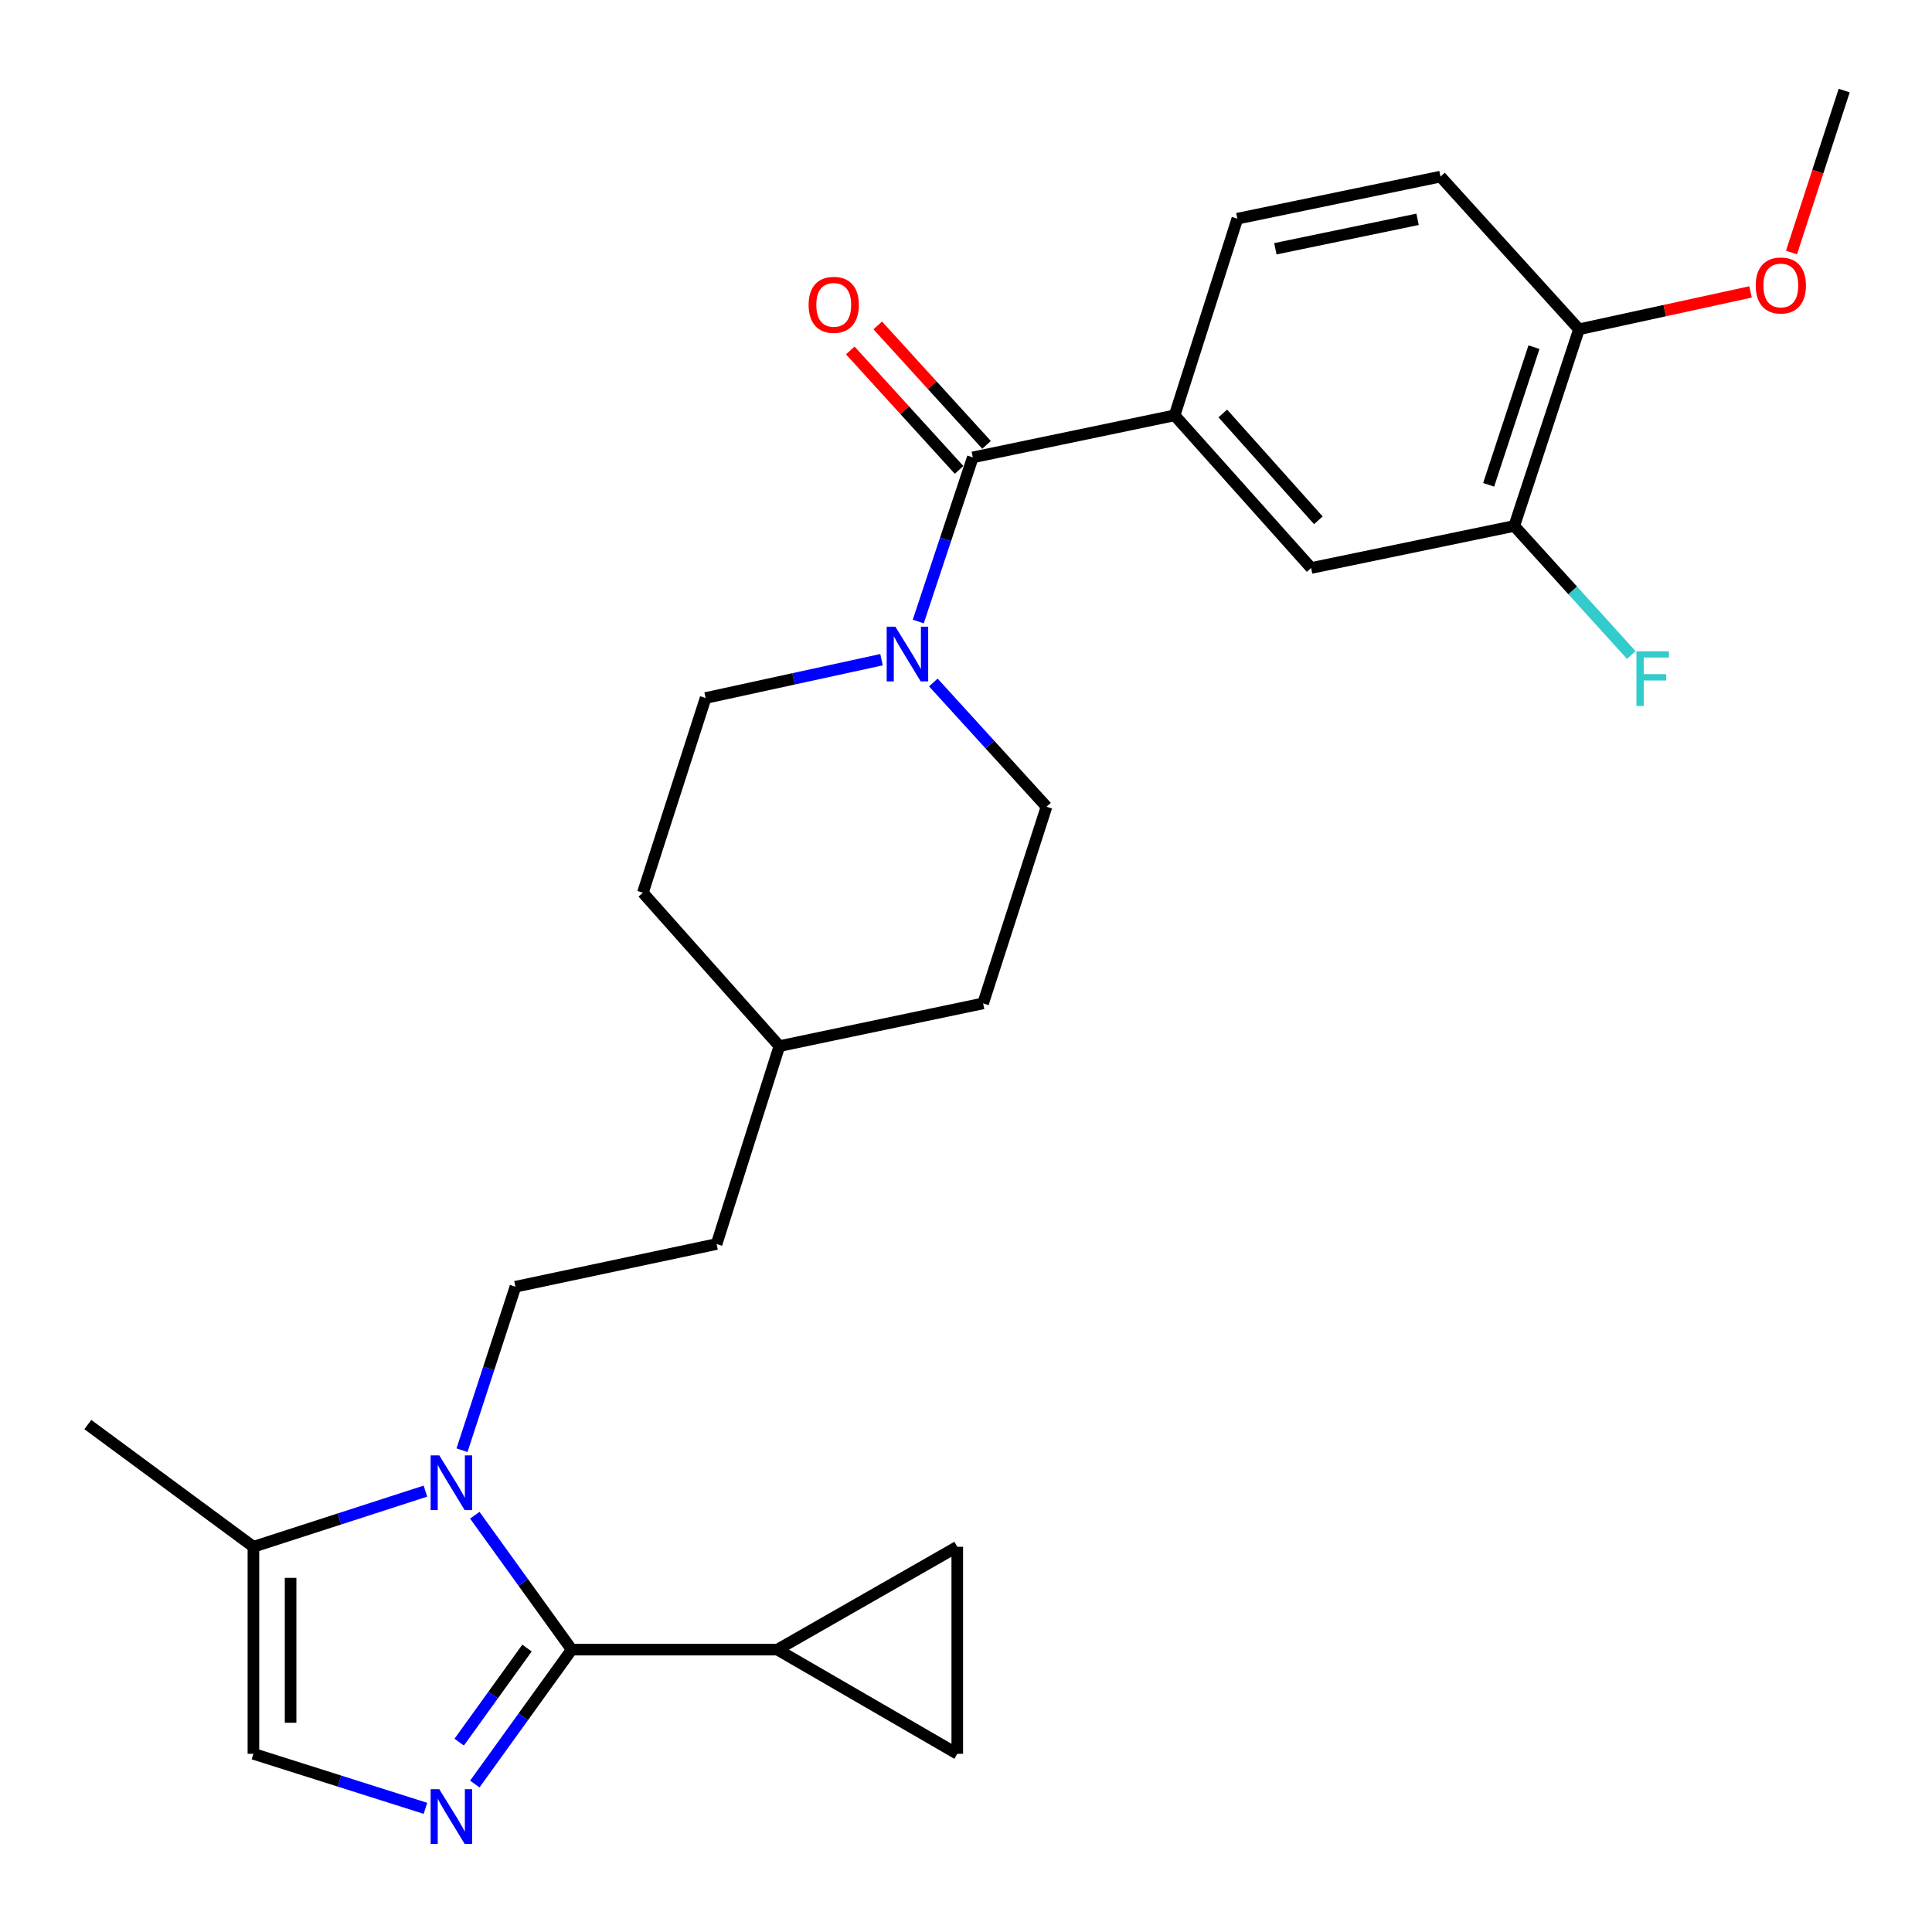 <?xml version='1.0' encoding='iso-8859-1'?>
<svg version='1.1' baseProfile='full'
              xmlns='http://www.w3.org/2000/svg'
                      xmlns:rdkit='http://www.rdkit.org/xml'
                      xmlns:xlink='http://www.w3.org/1999/xlink'
                  xml:space='preserve'
width='1000px' height='1000px' viewBox='0 0 1000 1000'>
<!-- END OF HEADER -->
<rect style='opacity:1.0;fill:#FFFFFF;stroke:none' width='1000' height='1000' x='0' y='0'> </rect>
<path class='bond-0' d='M 295.906,853.844 L 270.833,819.061' style='fill:none;fill-rule:evenodd;stroke:#000000;stroke-width:6px;stroke-linecap:butt;stroke-linejoin:miter;stroke-opacity:1' />
<path class='bond-0' d='M 270.833,819.061 L 245.759,784.278' style='fill:none;fill-rule:evenodd;stroke:#0000FF;stroke-width:6px;stroke-linecap:butt;stroke-linejoin:miter;stroke-opacity:1' />
<path class='bond-1' d='M 295.906,853.844 L 270.832,888.632' style='fill:none;fill-rule:evenodd;stroke:#000000;stroke-width:6px;stroke-linecap:butt;stroke-linejoin:miter;stroke-opacity:1' />
<path class='bond-1' d='M 270.832,888.632 L 245.758,923.42' style='fill:none;fill-rule:evenodd;stroke:#0000FF;stroke-width:6px;stroke-linecap:butt;stroke-linejoin:miter;stroke-opacity:1' />
<path class='bond-1' d='M 272.776,853.03 L 255.224,877.382' style='fill:none;fill-rule:evenodd;stroke:#000000;stroke-width:6px;stroke-linecap:butt;stroke-linejoin:miter;stroke-opacity:1' />
<path class='bond-1' d='M 255.224,877.382 L 237.672,901.733' style='fill:none;fill-rule:evenodd;stroke:#0000FF;stroke-width:6px;stroke-linecap:butt;stroke-linejoin:miter;stroke-opacity:1' />
<path class='bond-4' d='M 295.906,853.844 L 402.389,853.844' style='fill:none;fill-rule:evenodd;stroke:#000000;stroke-width:6px;stroke-linecap:butt;stroke-linejoin:miter;stroke-opacity:1' />
<path class='bond-5' d='M 220.2,771.803 L 175.685,786.208' style='fill:none;fill-rule:evenodd;stroke:#0000FF;stroke-width:6px;stroke-linecap:butt;stroke-linejoin:miter;stroke-opacity:1' />
<path class='bond-5' d='M 175.685,786.208 L 131.169,800.613' style='fill:none;fill-rule:evenodd;stroke:#000000;stroke-width:6px;stroke-linecap:butt;stroke-linejoin:miter;stroke-opacity:1' />
<path class='bond-10' d='M 239.133,750.628 L 252.961,708.318' style='fill:none;fill-rule:evenodd;stroke:#0000FF;stroke-width:6px;stroke-linecap:butt;stroke-linejoin:miter;stroke-opacity:1' />
<path class='bond-10' d='M 252.961,708.318 L 266.79,666.008' style='fill:none;fill-rule:evenodd;stroke:#000000;stroke-width:6px;stroke-linecap:butt;stroke-linejoin:miter;stroke-opacity:1' />
<path class='bond-6' d='M 220.205,935.987 L 175.687,921.878' style='fill:none;fill-rule:evenodd;stroke:#0000FF;stroke-width:6px;stroke-linecap:butt;stroke-linejoin:miter;stroke-opacity:1' />
<path class='bond-6' d='M 175.687,921.878 L 131.169,907.769' style='fill:none;fill-rule:evenodd;stroke:#000000;stroke-width:6px;stroke-linecap:butt;stroke-linejoin:miter;stroke-opacity:1' />
<path class='bond-2' d='M 503.527,236.741 L 489.406,279.216' style='fill:none;fill-rule:evenodd;stroke:#000000;stroke-width:6px;stroke-linecap:butt;stroke-linejoin:miter;stroke-opacity:1' />
<path class='bond-2' d='M 489.406,279.216 L 475.285,321.69' style='fill:none;fill-rule:evenodd;stroke:#0000FF;stroke-width:6px;stroke-linecap:butt;stroke-linejoin:miter;stroke-opacity:1' />
<path class='bond-7' d='M 503.527,236.741 L 607.979,214.979' style='fill:none;fill-rule:evenodd;stroke:#000000;stroke-width:6px;stroke-linecap:butt;stroke-linejoin:miter;stroke-opacity:1' />
<path class='bond-13' d='M 510.639,230.263 L 482.481,199.35' style='fill:none;fill-rule:evenodd;stroke:#000000;stroke-width:6px;stroke-linecap:butt;stroke-linejoin:miter;stroke-opacity:1' />
<path class='bond-13' d='M 482.481,199.35 L 454.322,168.436' style='fill:none;fill-rule:evenodd;stroke:#FF0000;stroke-width:6px;stroke-linecap:butt;stroke-linejoin:miter;stroke-opacity:1' />
<path class='bond-13' d='M 496.415,243.22 L 468.257,212.306' style='fill:none;fill-rule:evenodd;stroke:#000000;stroke-width:6px;stroke-linecap:butt;stroke-linejoin:miter;stroke-opacity:1' />
<path class='bond-13' d='M 468.257,212.306 L 440.098,181.392' style='fill:none;fill-rule:evenodd;stroke:#FF0000;stroke-width:6px;stroke-linecap:butt;stroke-linejoin:miter;stroke-opacity:1' />
<path class='bond-3' d='M 456.273,341.454 L 410.749,351.371' style='fill:none;fill-rule:evenodd;stroke:#0000FF;stroke-width:6px;stroke-linecap:butt;stroke-linejoin:miter;stroke-opacity:1' />
<path class='bond-3' d='M 410.749,351.371 L 365.224,361.289' style='fill:none;fill-rule:evenodd;stroke:#000000;stroke-width:6px;stroke-linecap:butt;stroke-linejoin:miter;stroke-opacity:1' />
<path class='bond-29' d='M 483.099,353.257 L 512.387,385.411' style='fill:none;fill-rule:evenodd;stroke:#0000FF;stroke-width:6px;stroke-linecap:butt;stroke-linejoin:miter;stroke-opacity:1' />
<path class='bond-29' d='M 512.387,385.411 L 541.676,417.566' style='fill:none;fill-rule:evenodd;stroke:#000000;stroke-width:6px;stroke-linecap:butt;stroke-linejoin:miter;stroke-opacity:1' />
<path class='bond-8' d='M 402.389,853.844 L 495.479,907.769' style='fill:none;fill-rule:evenodd;stroke:#000000;stroke-width:6px;stroke-linecap:butt;stroke-linejoin:miter;stroke-opacity:1' />
<path class='bond-9' d='M 402.389,853.844 L 495.479,800.613' style='fill:none;fill-rule:evenodd;stroke:#000000;stroke-width:6px;stroke-linecap:butt;stroke-linejoin:miter;stroke-opacity:1' />
<path class='bond-25' d='M 131.169,800.613 L 45.455,737.345' style='fill:none;fill-rule:evenodd;stroke:#000000;stroke-width:6px;stroke-linecap:butt;stroke-linejoin:miter;stroke-opacity:1' />
<path class='bond-28' d='M 131.169,800.613 L 131.169,907.769' style='fill:none;fill-rule:evenodd;stroke:#000000;stroke-width:6px;stroke-linecap:butt;stroke-linejoin:miter;stroke-opacity:1' />
<path class='bond-28' d='M 150.409,816.686 L 150.409,891.696' style='fill:none;fill-rule:evenodd;stroke:#000000;stroke-width:6px;stroke-linecap:butt;stroke-linejoin:miter;stroke-opacity:1' />
<path class='bond-11' d='M 607.979,214.979 L 678.633,293.991' style='fill:none;fill-rule:evenodd;stroke:#000000;stroke-width:6px;stroke-linecap:butt;stroke-linejoin:miter;stroke-opacity:1' />
<path class='bond-11' d='M 632.92,214.006 L 682.377,269.314' style='fill:none;fill-rule:evenodd;stroke:#000000;stroke-width:6px;stroke-linecap:butt;stroke-linejoin:miter;stroke-opacity:1' />
<path class='bond-17' d='M 607.979,214.979 L 640.452,113.188' style='fill:none;fill-rule:evenodd;stroke:#000000;stroke-width:6px;stroke-linecap:butt;stroke-linejoin:miter;stroke-opacity:1' />
<path class='bond-27' d='M 495.479,907.769 L 495.479,800.613' style='fill:none;fill-rule:evenodd;stroke:#000000;stroke-width:6px;stroke-linecap:butt;stroke-linejoin:miter;stroke-opacity:1' />
<path class='bond-20' d='M 266.79,666.008 L 370.91,643.903' style='fill:none;fill-rule:evenodd;stroke:#000000;stroke-width:6px;stroke-linecap:butt;stroke-linejoin:miter;stroke-opacity:1' />
<path class='bond-12' d='M 678.633,293.991 L 783.78,272.229' style='fill:none;fill-rule:evenodd;stroke:#000000;stroke-width:6px;stroke-linecap:butt;stroke-linejoin:miter;stroke-opacity:1' />
<path class='bond-19' d='M 783.78,272.229 L 814.06,305.631' style='fill:none;fill-rule:evenodd;stroke:#000000;stroke-width:6px;stroke-linecap:butt;stroke-linejoin:miter;stroke-opacity:1' />
<path class='bond-19' d='M 814.06,305.631 L 844.34,339.032' style='fill:none;fill-rule:evenodd;stroke:#33CCCC;stroke-width:6px;stroke-linecap:butt;stroke-linejoin:miter;stroke-opacity:1' />
<path class='bond-30' d='M 783.78,272.229 L 817.279,170.438' style='fill:none;fill-rule:evenodd;stroke:#000000;stroke-width:6px;stroke-linecap:butt;stroke-linejoin:miter;stroke-opacity:1' />
<path class='bond-30' d='M 770.529,250.946 L 793.978,179.692' style='fill:none;fill-rule:evenodd;stroke:#000000;stroke-width:6px;stroke-linecap:butt;stroke-linejoin:miter;stroke-opacity:1' />
<path class='bond-14' d='M 817.279,170.438 L 745.599,91.415' style='fill:none;fill-rule:evenodd;stroke:#000000;stroke-width:6px;stroke-linecap:butt;stroke-linejoin:miter;stroke-opacity:1' />
<path class='bond-24' d='M 817.279,170.438 L 861.679,160.767' style='fill:none;fill-rule:evenodd;stroke:#000000;stroke-width:6px;stroke-linecap:butt;stroke-linejoin:miter;stroke-opacity:1' />
<path class='bond-24' d='M 861.679,160.767 L 906.079,151.095' style='fill:none;fill-rule:evenodd;stroke:#FF0000;stroke-width:6px;stroke-linecap:butt;stroke-linejoin:miter;stroke-opacity:1' />
<path class='bond-15' d='M 365.224,361.289 L 332.751,462.085' style='fill:none;fill-rule:evenodd;stroke:#000000;stroke-width:6px;stroke-linecap:butt;stroke-linejoin:miter;stroke-opacity:1' />
<path class='bond-16' d='M 541.676,417.566 L 508.861,519.356' style='fill:none;fill-rule:evenodd;stroke:#000000;stroke-width:6px;stroke-linecap:butt;stroke-linejoin:miter;stroke-opacity:1' />
<path class='bond-18' d='M 640.452,113.188 L 745.599,91.415' style='fill:none;fill-rule:evenodd;stroke:#000000;stroke-width:6px;stroke-linecap:butt;stroke-linejoin:miter;stroke-opacity:1' />
<path class='bond-18' d='M 660.126,128.763 L 733.728,113.521' style='fill:none;fill-rule:evenodd;stroke:#000000;stroke-width:6px;stroke-linecap:butt;stroke-linejoin:miter;stroke-opacity:1' />
<path class='bond-23' d='M 370.91,643.903 L 403.404,541.461' style='fill:none;fill-rule:evenodd;stroke:#000000;stroke-width:6px;stroke-linecap:butt;stroke-linejoin:miter;stroke-opacity:1' />
<path class='bond-21' d='M 508.861,519.356 L 403.404,541.461' style='fill:none;fill-rule:evenodd;stroke:#000000;stroke-width:6px;stroke-linecap:butt;stroke-linejoin:miter;stroke-opacity:1' />
<path class='bond-22' d='M 332.751,462.085 L 403.404,541.461' style='fill:none;fill-rule:evenodd;stroke:#000000;stroke-width:6px;stroke-linecap:butt;stroke-linejoin:miter;stroke-opacity:1' />
<path class='bond-26' d='M 927.273,130.712 L 940.909,88.798' style='fill:none;fill-rule:evenodd;stroke:#FF0000;stroke-width:6px;stroke-linecap:butt;stroke-linejoin:miter;stroke-opacity:1' />
<path class='bond-26' d='M 940.909,88.798 L 954.545,46.885' style='fill:none;fill-rule:evenodd;stroke:#000000;stroke-width:6px;stroke-linecap:butt;stroke-linejoin:miter;stroke-opacity:1' />
<path  class='atom-1' d='M 227.373 753.296
L 236.653 768.296
Q 237.573 769.776, 239.053 772.456
Q 240.533 775.136, 240.613 775.296
L 240.613 753.296
L 244.373 753.296
L 244.373 781.616
L 240.493 781.616
L 230.533 765.216
Q 229.373 763.296, 228.133 761.096
Q 226.933 758.896, 226.573 758.216
L 226.573 781.616
L 222.893 781.616
L 222.893 753.296
L 227.373 753.296
' fill='#0000FF'/>
<path  class='atom-2' d='M 227.373 926.082
L 236.653 941.082
Q 237.573 942.562, 239.053 945.242
Q 240.533 947.922, 240.613 948.082
L 240.613 926.082
L 244.373 926.082
L 244.373 954.402
L 240.493 954.402
L 230.533 938.002
Q 229.373 936.082, 228.133 933.882
Q 226.933 931.682, 226.573 931.002
L 226.573 954.402
L 222.893 954.402
L 222.893 926.082
L 227.373 926.082
' fill='#0000FF'/>
<path  class='atom-4' d='M 463.426 324.372
L 472.706 339.372
Q 473.626 340.852, 475.106 343.532
Q 476.586 346.212, 476.666 346.372
L 476.666 324.372
L 480.426 324.372
L 480.426 352.692
L 476.546 352.692
L 466.586 336.292
Q 465.426 334.372, 464.186 332.172
Q 462.986 329.972, 462.626 329.292
L 462.626 352.692
L 458.946 352.692
L 458.946 324.372
L 463.426 324.372
' fill='#0000FF'/>
<path  class='atom-14' d='M 418.538 157.788
Q 418.538 150.988, 421.898 147.188
Q 425.258 143.388, 431.538 143.388
Q 437.818 143.388, 441.178 147.188
Q 444.538 150.988, 444.538 157.788
Q 444.538 164.668, 441.138 168.588
Q 437.738 172.468, 431.538 172.468
Q 425.298 172.468, 421.898 168.588
Q 418.538 164.708, 418.538 157.788
M 431.538 169.268
Q 435.858 169.268, 438.178 166.388
Q 440.538 163.468, 440.538 157.788
Q 440.538 152.228, 438.178 149.428
Q 435.858 146.588, 431.538 146.588
Q 427.218 146.588, 424.858 149.388
Q 422.538 152.188, 422.538 157.788
Q 422.538 163.508, 424.858 166.388
Q 427.218 169.268, 431.538 169.268
' fill='#FF0000'/>
<path  class='atom-20' d='M 847.007 337.102
L 863.847 337.102
L 863.847 340.342
L 850.807 340.342
L 850.807 348.942
L 862.407 348.942
L 862.407 352.222
L 850.807 352.222
L 850.807 365.422
L 847.007 365.422
L 847.007 337.102
' fill='#33CCCC'/>
<path  class='atom-25' d='M 908.752 147.762
Q 908.752 140.962, 912.112 137.162
Q 915.472 133.362, 921.752 133.362
Q 928.032 133.362, 931.392 137.162
Q 934.752 140.962, 934.752 147.762
Q 934.752 154.642, 931.352 158.562
Q 927.952 162.442, 921.752 162.442
Q 915.512 162.442, 912.112 158.562
Q 908.752 154.682, 908.752 147.762
M 921.752 159.242
Q 926.072 159.242, 928.392 156.362
Q 930.752 153.442, 930.752 147.762
Q 930.752 142.202, 928.392 139.402
Q 926.072 136.562, 921.752 136.562
Q 917.432 136.562, 915.072 139.362
Q 912.752 142.162, 912.752 147.762
Q 912.752 153.482, 915.072 156.362
Q 917.432 159.242, 921.752 159.242
' fill='#FF0000'/>
</svg>

